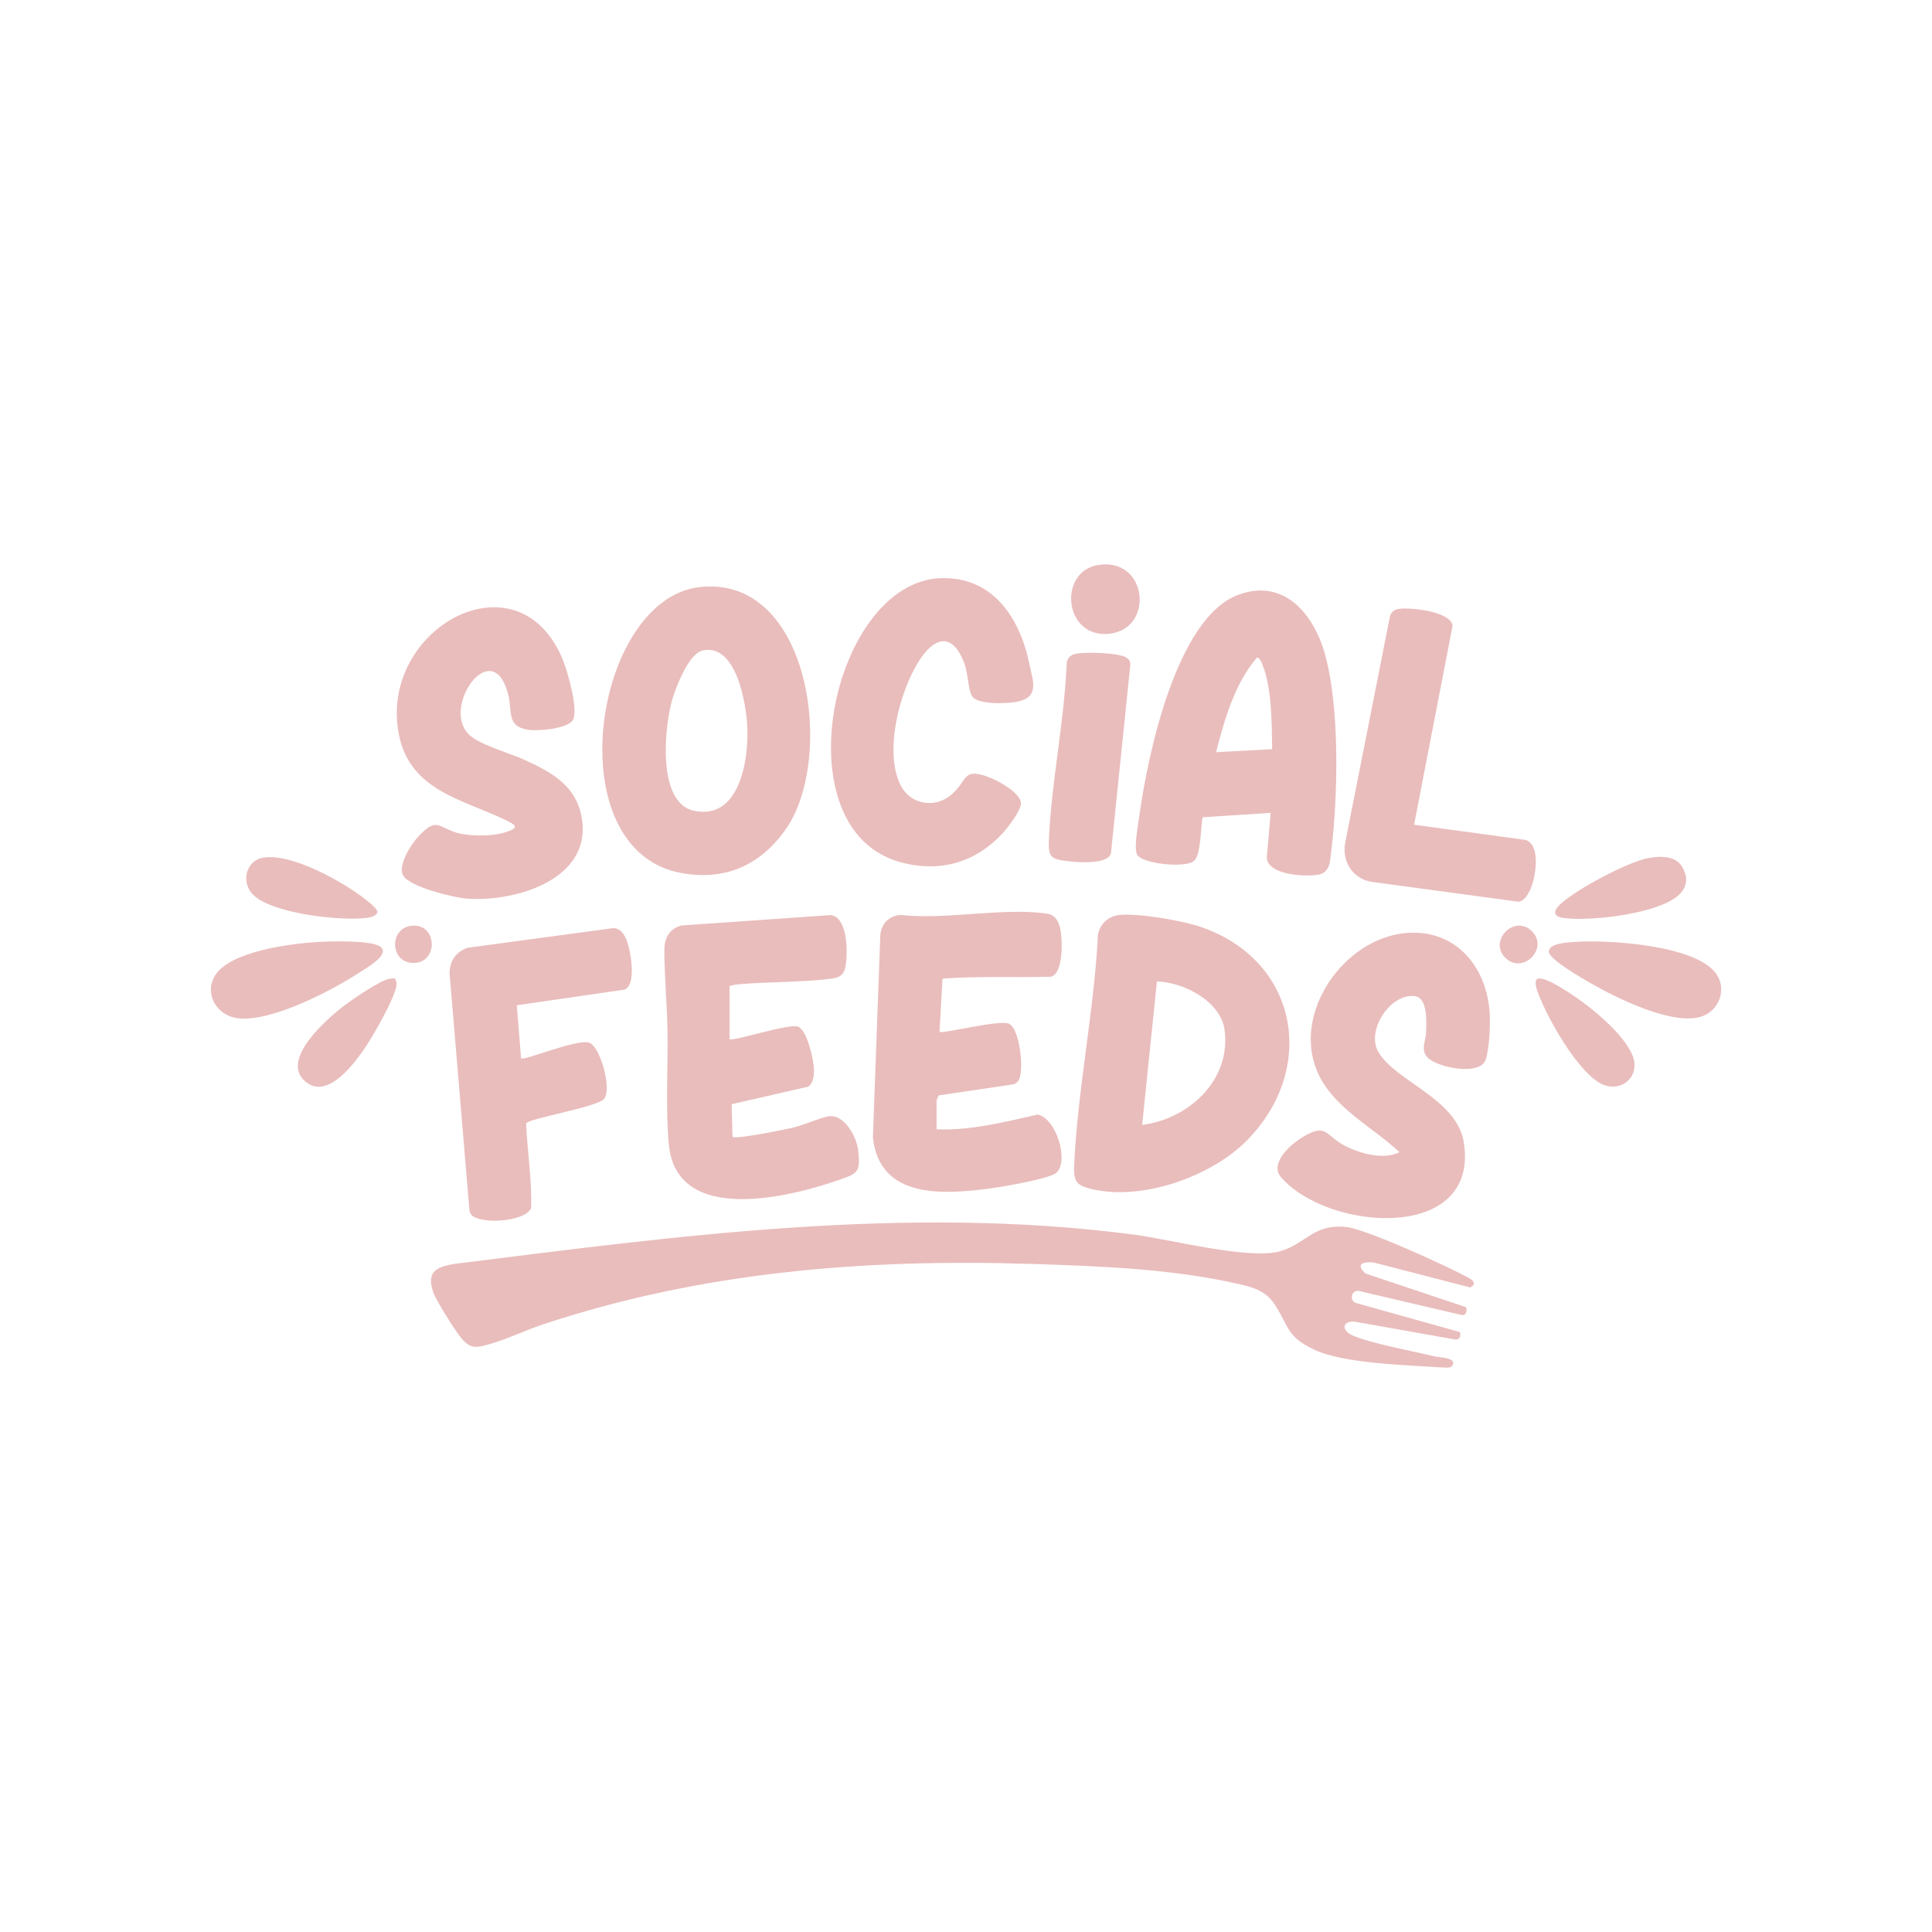 <?xml version="1.0" encoding="UTF-8"?>
<svg id="Layer_1" data-name="Layer 1" xmlns="http://www.w3.org/2000/svg" viewBox="0 0 315 315">
  <defs>
    <style>
      .cls-1 {
        fill: #e9bdbc;
      }
    </style>
  </defs>
  <path class="cls-1" d="M238.98,213.1c.31.5.07,1.52-.72,1.29l-16.79-3.93c-1.2-.09-1.5,1.69-.29,2.01l16.86,4.72c.14.7-.01,1.27-.81,1.2l-16.42-2.91c-2.01-.1-2.11,1.43-.3,2.25,2.82,1.26,10.04,2.61,13.44,3.43.7.17,3.79.18,2.8,1.57-.24.34-1.06.25-1.46.23-5.64-.37-16.15-.62-20.98-2.89-4.54-2.13-4.11-3.72-6.43-7.31-1.52-2.35-3.57-2.88-6.18-3.47-10.84-2.44-22.59-2.87-33.67-3.22-27.17-.85-53.72,1.3-79.58,9.89-2.72.91-5.55,2.28-8.25,3.08-2.47.73-3.53,1.07-5.23-1.17-.97-1.27-3.9-5.85-4.35-7.22-1.03-3.15.27-3.98,3.16-4.54,36.84-4.62,73.96-9.67,111.08-4.82,5.9.77,18.98,4.2,23.97,2.69,4.11-1.24,5.32-4.42,10.55-3.94,3.33.31,16.5,6.38,19.97,8.24.85.45,1.49,1.11.33,1.62l-15.72-4.06c-1.78-.18-2.98.28-1.32,1.8l16.35,5.47Z"/>
  <path class="cls-1" d="M118.95,169.43c.41.42,9.57-2.54,11.1-2.07s2.63,5.48,2.66,7.01c.02.94-.08,2.4-1.05,2.83l-12.37,2.83.14,5.32c.47.47,8.84-1.24,10.13-1.57,1.7-.43,3.96-1.47,5.48-1.76,2.51-.48,4.6,3.24,4.86,5.4.44,3.74-.01,3.88-3.17,4.98-8.2,2.87-26.4,7.31-27.67-5.73-.57-5.82-.12-12.86-.23-18.81-.08-4.28-.51-8.73-.51-13.01,0-1.95.87-3.48,2.81-3.96l24.31-1.69c2.62.32,2.73,5.31,2.55,7.34-.16,1.73-.4,2.74-2.31,3-5.01.67-10.58.49-15.65.98-.38.04-.72.18-1.08.24v8.68Z"/>
  <path class="cls-1" d="M152.7,184.13c5.61.22,11.07-1.19,16.49-2.41,3.09.63,5.14,7.73,3.03,9.51-1.13.96-8.66,2.25-10.52,2.5-7.66,1.03-18.28,1.91-19.38-8.27l1.21-33.04c.21-1.86,1.39-3.06,3.25-3.25,7.42.85,16.68-1.23,23.85-.22,1.43.2,1.97,1.24,2.26,2.57.36,1.69.52,7.26-1.56,7.73-5.89.16-11.79-.13-17.66.31l-.49,8.67c.41.4,9.77-2.03,11.33-1.32,1.78.8,2.52,7.77,1.56,9.26-.2.31-.48.5-.83.62l-12.14,1.8c-.12.03-.4.78-.4.85v4.7Z"/>
  <path class="cls-1" d="M76.36,119.68c1.65,1.7,6.66,3.08,9,4.14,4.14,1.88,8.18,3.95,9.33,8.75,2.52,10.54-10.3,14.53-18.53,13.95-2.14-.15-9.44-1.92-10.44-3.79-.91-1.69,1.39-5.21,2.59-6.46,2.9-3.04,3.1-1.43,6.08-.52,2.09.63,5.97.64,8.04-.06,1.83-.62,2.11-.94.35-1.82-7.14-3.54-16.01-4.81-17.78-14.29-3.21-17.21,19.64-29.75,26.82-11.87.76,1.9,2.45,7.84,1.64,9.58-.71,1.53-5.62,1.91-7.15,1.72-3.79-.47-2.73-2.87-3.44-5.72-2.48-9.95-10.93,1.83-6.5,6.38Z"/>
  <path class="cls-1" d="M229.08,152.14c8.04-.79,13.23,5.24,13.79,12.83.15,2-.02,5.91-.64,7.79-.9,2.73-7.91,1.3-9.47-.34-1.2-1.26-.3-2.66-.25-4.07.06-1.58.32-5.64-1.8-5.93-4.01-.54-8.03,5.61-5.97,9.1,2.87,4.88,12.8,7.59,13.93,14.76,2.56,16.29-22.05,14.54-29.79,5.68-2.01-2.3,1.64-5.45,3.55-6.59,3.75-2.23,3.57-.45,6.42,1.2,2.42,1.41,6.69,2.66,9.32,1.29-4.47-4.21-11-7.34-13.46-13.29-3.95-9.57,4.4-21.45,14.38-22.44Z"/>
  <path class="cls-1" d="M153.38,94.27c8.44-.3,12.88,6.43,14.43,13.87.59,2.85,1.72,5.43-1.8,6.24-1.54.35-6.76.61-7.58-.96-.6-1.15-.6-3.68-1.21-5.3-1.72-4.58-4.46-4.67-7.13-.74-3.35,4.93-6,15.03-3.3,20.56,1.52,3.12,5.35,3.92,8.08,1.82,3.06-2.35,1.78-4.9,6.74-2.89,1.38.56,4.84,2.5,4.85,4.09,0,1.2-2.06,3.87-2.92,4.82-4.49,4.9-10.36,6.56-16.81,4.77-19.61-5.44-11.1-45.66,6.65-46.29Z"/>
  <path class="cls-1" d="M84.26,163.91l.7,8.65c.43.44,9.1-3.22,11.11-2.55,1.82.61,3.76,7.66,2.4,9.18-1.19,1.33-12.11,3.13-12.69,3.96.19,4.61.97,9.21.81,13.82-1.03,2.37-8.74,2.68-9.81.99-.14-.22-.22-.46-.25-.72l-3.15-37.59c-.36-2.35.56-4.31,2.83-5.12l23.8-3.21c1.84.07,2.43,2.58,2.71,4.06s.78,5.3-.89,5.97l-17.58,2.55Z"/>
  <path class="cls-1" d="M230.57,134.47l18.14,2.47c2.57.77,1.68,6.05.85,7.96-.35.8-1.03,2.06-1.99,2.12l-23.81-3.22c-3.11-.43-4.95-3.22-4.46-6.26l7.28-36.84c.18-.95.76-1.34,1.69-1.45,1.83-.21,8.34.45,8.56,2.8l-6.27,32.41Z"/>
  <path class="cls-1" d="M175.54,106.56c1.45-.26,7.26-.17,8.28.77.31.28.49.54.48.98l-3.17,30.85c-.54,1.79-5.25,1.45-6.79,1.28-3.07-.35-3.46-.65-3.32-3.67.43-9.39,2.51-19.21,2.9-28.68.14-.92.74-1.37,1.61-1.52Z"/>
  <path class="cls-1" d="M51.64,153.59c2.08-.12,8.93-.35,10.41.78,1.65,1.27-2.46,3.55-3.48,4.22-4.56,2.97-14.56,8.19-19.95,7.41-3.33-.49-5.41-4.04-3.52-7.01,2.47-3.88,12.24-5.14,16.55-5.39Z"/>
  <path class="cls-1" d="M256.56,153.59c5.28-.43,20.33.44,23.4,5.39,1.54,2.48.29,5.72-2.38,6.7-4.66,1.72-14.06-2.98-18.24-5.38-1.27-.73-6.61-3.8-6.8-5.04-.22-1.45,3.05-1.6,4.02-1.68Z"/>
  <path class="cls-1" d="M269.09,139.84c1.95-.27,4.21-.29,5.25,1.61.83,1.51.81,2.92-.38,4.23-3.01,3.31-14.94,4.63-19.15,3.97-1.66-.26-1.5-1.17-.49-2.15,2.48-2.41,11.39-7.19,14.77-7.66Z"/>
  <path class="cls-1" d="M250.74,159.57c1.33-.44,6.13,2.95,7.39,3.88,2.58,1.9,7.94,6.47,8.34,9.74.33,2.65-2.02,4.51-4.57,3.84-3.91-1.02-9.05-10.14-10.57-13.78-.28-.67-1.58-3.35-.6-3.68Z"/>
  <path class="cls-1" d="M42.94,139.83c4.56-.77,12.95,3.93,16.54,6.73.48.37,2.17,1.64,2.07,2.22-.3.55-.98.77-1.57.85-4.21.6-15.5-.63-18.67-3.71-2.1-2.04-1.24-5.61,1.63-6.1Z"/>
  <path class="cls-1" d="M64.43,159.57c.1.25.23.53.23.81,0,2.01-4.2,9.18-5.55,11.05-1.83,2.54-5.92,7.86-9.37,4.87-4.12-3.56,3.67-10.28,6.44-12.38,1.37-1.05,5.77-4.05,7.26-4.32.33-.06.66-.14.99-.03Z"/>
  <path class="cls-1" d="M179.17,92.1c8.02-1.15,9.07,10.53,1.6,11.24-7.37.7-8.33-10.28-1.6-11.24Z"/>
  <path class="cls-1" d="M67.3,150.92c4.01-.22,4.18,6.01.18,6.08s-4.11-5.87-.18-6.08Z"/>
  <path class="cls-1" d="M245.36,156.09c-2.61-2.7,1.42-6.93,4.27-4.39,3.11,2.77-1.35,7.41-4.27,4.39Z"/>
  <path class="cls-1" d="M195.92,151.17c-3.04-1.06-10.33-2.32-13.44-1.99-1.79.19-3.18,1.5-3.47,3.28-.62,12.4-3.33,25.27-3.88,37.59-.12,2.82.56,3.33,3.31,3.92,8.11,1.71,19.04-2.17,24.81-7.98,11.52-11.6,8.55-29.27-7.33-34.81ZM186.22,183.41l2.41-23.39c4.34.11,10.4,3.22,11.03,7.9,1.1,8.15-5.82,14.52-13.44,15.49Z"/>
  <path class="cls-1" d="M216.04,106.69c-1.82-6.52-6.66-12.48-14.15-9.71-10.15,3.75-14.8,26.41-16.12,35.96-.2,1.44-.91,5.21-.4,6.34.71,1.58,7.89,2.3,9.29,1.1,1.19-1.01,1.07-5.49,1.43-7.13l11.09-.72-.64,7.32c.19,2.86,6.33,3.13,8.42,2.75,1.95-.35,1.91-2.3,2.1-3.92,1.1-8.97,1.39-23.35-1.03-31.99ZM198.27,122.65c1.38-5.36,3.01-11.13,6.65-15.42.47-.1.81.87.94,1.2,1.53,3.86,1.49,9.6,1.56,13.72l-9.15.49Z"/>
  <path class="cls-1" d="M114.07,95.72c-17.38,1.96-23.45,43.02-2.89,46.64,7.15,1.26,12.78-1.32,16.89-7.09,8.11-11.38,4.21-41.6-13.99-39.55ZM113.15,132.19c-6.01-1.27-4.81-13.38-3.67-17.68.56-2.11,2.73-7.91,5.06-8.44,5.55-1.27,7.16,8.82,7.31,12.6.22,5.29-1.29,15.1-8.7,13.52Z"/>
</svg>
